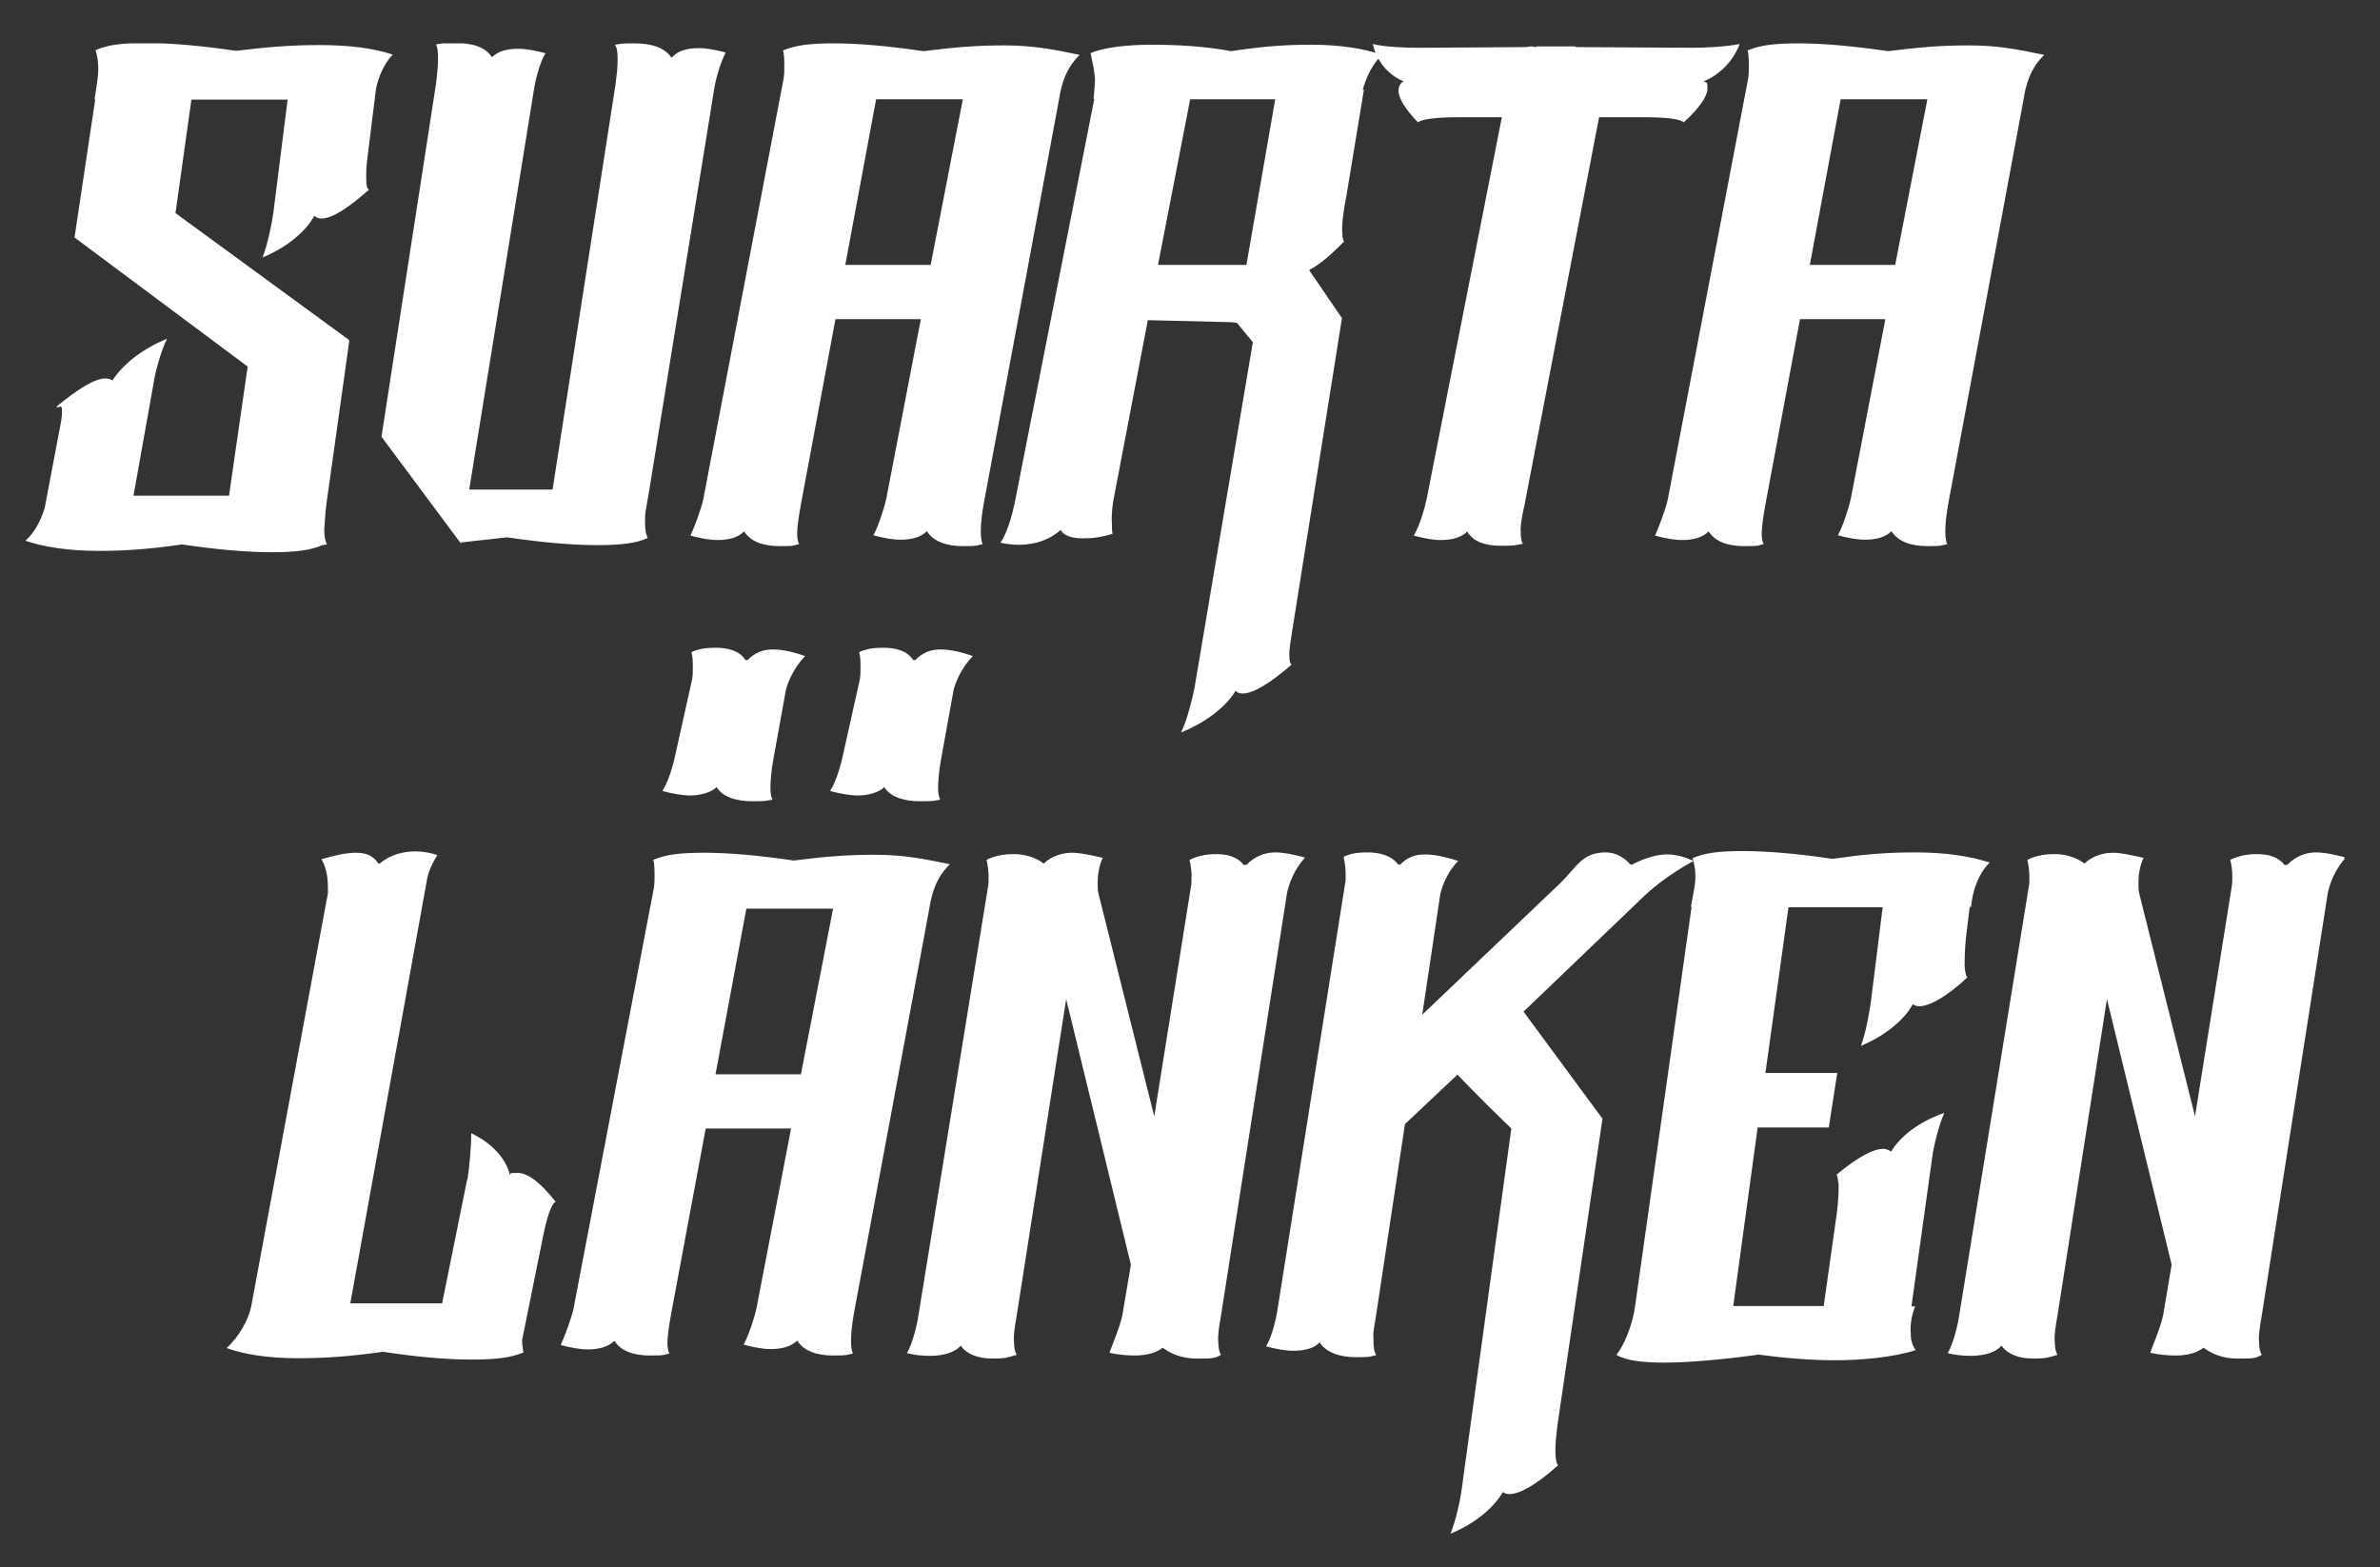 <?xml version="1.0" encoding="UTF-8"?>
<svg id="Lager_1" xmlns="http://www.w3.org/2000/svg" xmlns:xlink="http://www.w3.org/1999/xlink" version="1.1" viewBox="0 0 702.5 462.6">
  <rect x="0" y="0" width="702.5" height="462.6" fill="#333333" stroke="none"/>
  <!-- Generator: Adobe Illustrator 29.3.1, SVG Export Plug-In . SVG Version: 2.1.0 Build 151)  -->
  <defs>
    <style>
      .st0 {
        fill: none;
      }

      .st1 {
        fill: #fff;
      }

      .st2 {
        clip-path: url(#clippath);
      }
    </style>
    <clipPath id="clippath">
      <rect class="st0" x="7.6" y="12.8" width="684.4" height="439.9"/>
    </clipPath>
  </defs>
  <g class="st2">
    <path class="st1" d="M674.9,255.3h-.6c-1.7-2.3-4.7-3.2-8-3.2s-5.7.6-8,1.7c.4,1.5.6,3.2.6,4.7s0,2.3-.2,3.4l-10.8,67.6-16.5-65.9c-.2-.8-.2-1.9-.2-3.2,0-2.1.4-4.9,1.5-7.2-3.6-.8-6.6-1.5-9.1-1.5s-5.9.8-8.3,3.2c-2.5-1.9-5.7-2.8-8.9-2.8s-5.9.6-8,1.7c.4,1.7.6,3.4.6,5.1s0,2.1-.2,3l-20.5,126.3c-.4,2.8-1.7,8.3-3.4,11.2,2.3.6,4.7.8,6.8.8,4.2,0,7.4-1.1,9.1-3,1.7,2.5,5.1,3.8,9.3,3.8s4.7-.4,7.2-1.1c-.4-.6-.8-1.9-.8-3.8-.2-1.9.2-4.4.8-7.8l14.6-93.4,19.1,78.4-2.5,14.8c-.6,3.4-3.8,10.8-3.8,11.2,2.8.6,5.3.8,7.4.8,3.6,0,6.4-.8,8.3-2.3,2.3,1.7,5.5,3.2,10,3.2s5.3,0,7.2-1.1c-.4-.6-.8-1.9-.8-3.8-.2-1.9.2-4.4.8-7.8l19.5-124.8c.6-2.8,2.1-6.8,5.3-10.4-3.2-.8-6.1-1.5-8.9-1.5s-5.9,1.1-8.3,3.6M518.7,399.8c8.3,1.1,15.9,1.7,23.1,1.7s16.9-.8,23.7-3c-1.1-1.3-1.5-3-1.5-4.9-.2-2.5.2-5.3,1.3-8h-1.1l6.1-43.8c.4-3.2,1.9-9.5,3.6-13.3-7.4,2.5-13.1,7-15.7,11.4-.6-.4-1.5-.8-2.3-.8-3.2,0-8,2.8-13.8,7.6.2.4.4,1.3.6,2.8,0,1.9,0,4.9-.6,9.1l-3.8,26.9h-26.7l7.2-52.7h21l2.5-16.1h-21.2l6.8-48.9h27.8l-3.4,27.3c-.4,3.2-1.5,9.5-3,13.6,7.2-3,12.9-7.8,15.3-12.3.4.4,1.3.6,1.9.6,3.2,0,8.3-3,14.2-8.5-.4-.4-.6-1.3-.8-3.2,0-1.9,0-4.7.4-8.7l1.1-8.9h.4c.4-4.9,2.3-10,5.5-13.1-5.7-1.9-13.1-3-22-3s-15.3.6-24.4,1.9c-10-1.5-19.3-2.3-26.5-2.3s-11.4.6-14.8,2.1c.4,1.5.8,3,.8,4.4.2,3-.6,5.9-1.3,10h.2l-16.7,118c-.6,4.7-3,11.2-5.5,14.2,2.8,1.7,7.8,2.3,14.2,2.3s16.5-.8,27.3-2.3M428.1,452.7c7.4-3,12.9-7.8,15.5-12.3.4.4,1.3.6,1.9.6,3.2,0,8.3-3,14.4-8.5-.4-.4-.8-1.7-.8-4.2s.2-4.2.6-7.6l13.3-90.5-23.3-31.6,36-34.5c3-2.8,8-6.6,14.2-10-2.5-1.1-5.1-1.9-7.8-1.9s-6.1.8-10.4,3h-.4c-2.3-2.5-4.7-3.6-7.4-3.6-7,0-8.5,4.4-13.6,9.3l-40.5,38.6,5.3-35.4c.6-2.8,2.1-6.6,5.3-10-3.6-1.1-6.8-1.9-9.7-1.9s-5.3.8-7.4,3h-.6c-1.7-2.5-5.3-3.6-8.9-3.6s-5.3.4-7.2,1.3c.4,1.9.6,3.6.6,5.3s0,1.9-.2,2.8l-19.9,125.4c-.4,2.8-1.7,8.3-3.4,11,3,.8,5.7,1.3,8,1.3,3.6,0,6.4-.8,7.8-2.5,1.9,3,5.9,4.4,10.8,4.4s3.8-.2,5.9-.6c-.6-1.1-.8-2.1-.8-5.1-.2-1.7.4-4,.8-6.8l8.5-56.3,15.5-14.6s6.6,7,15.9,15.9l-14.6,106.1c-.4,3.2-1.7,9.5-3.4,13.6M367.7,255.3h-.6c-1.7-2.3-4.7-3.2-8-3.2s-5.7.6-8,1.7c.4,1.5.6,3.2.6,4.7s0,2.3-.2,3.4l-10.8,67.6-16.5-65.9c-.2-.8-.2-1.9-.2-3.2,0-2.1.4-4.9,1.5-7.2-3.6-.8-6.6-1.5-9.1-1.5s-5.9.8-8.3,3.2c-2.5-1.9-5.7-2.8-8.9-2.8s-5.9.6-8,1.7c.4,1.7.6,3.4.6,5.1s0,2.1-.2,3l-20.5,126.3c-.4,2.8-1.7,8.3-3.4,11.2,2.3.6,4.7.8,6.8.8,4.2,0,7.4-1.1,9.1-3,1.7,2.5,5.1,3.8,9.3,3.8s4.7-.4,7.2-1.1c-.4-.6-.8-1.9-.8-3.8-.2-1.9.2-4.4.8-7.8l14.6-93.4,19.1,78.4-2.5,14.8c-.6,3.4-3.8,10.8-3.8,11.2,2.8.6,5.3.8,7.4.8,3.6,0,6.4-.8,8.3-2.3,2.3,1.7,5.5,3.2,10,3.2s5.3,0,7.2-1.1c-.4-.6-.8-1.9-.8-3.8-.2-1.9.2-4.4.8-7.8l19.5-124.8c.6-2.8,2.1-6.8,5.3-10.4-3.2-.8-6.1-1.5-8.9-1.5s-5.9,1.1-8.3,3.6M220.3,268.2h25.6l-9.5,48.9h-25.2l9.1-48.9ZM181.3,395.7c1.9,3,5.5,4.4,10.6,4.4s3.6-.2,5.7-.6c-.4-.6-.6-1.7-.6-3.2s.4-4.7,1.1-8.5l10.2-54.7h25.2l-10.2,53c-.6,2.8-2.3,8-3.8,10.8,3,.8,5.7,1.3,8,1.3,3.4,0,6.1-.8,7.8-2.5,1.9,3,5.7,4.4,10.6,4.4s3.8-.2,5.9-.6c-.4-.6-.6-1.9-.6-3.8s.2-4.2.8-7.8l10.6-56.8,11.7-62.9c.6-4,1.9-9.1,6.1-13.1-7.4-1.5-13.3-2.8-22.2-2.8s-15,.6-23.9,1.7c-10.2-1.5-19.1-2.3-26.5-2.3s-11.4.6-15,2.1c.4.8.4,3.4.4,4.7s0,2.3-.2,3.6l-23.7,124.1c-.6,2.8-2.5,8-3.8,10.8,3,.8,5.7,1.3,8,1.3,3.4,0,6.1-.8,7.8-2.5M137.9,348.1l-7.4,36.6h-27.1l22.5-124.3c.4-2.8,1.5-5.3,3.2-8-1.7-.6-4-1.1-6.6-1.1-3.6,0-7.6,1.1-10.4,3.6h-.4c-1.5-2.3-3.6-3.2-6.6-3.2s-6.4.8-10.2,1.9c1.9,3.4,1.9,6.6,1.9,10l-22.5,121.2c-.8,4.9-4,10-7.4,13.1,5.3,1.9,12.3,3,21,3s15.9-.6,25.2-1.9c9.7,1.5,18.6,2.3,26.1,2.3s11.7-.6,15.3-2.1c-.2-1.3-.4-2.3-.4-3.6l5.9-29.2c1.5-7.8,2.8-11,4-11.7-4.2-5.3-8-8.5-11.2-8.5s-1.7.2-2.3.6c-1.1-4.7-5.1-9.3-11.4-12.3,0,4-.6,10.4-1.1,13.6"/>
    <path class="st1" d="M543.3,29.3h25.6l-9.5,48.9h-25.2l9.1-48.9ZM504.3,156.8c1.9,3,5.5,4.4,10.6,4.4s3.6-.2,5.7-.6c-.4-.6-.6-1.7-.6-3.2s.4-4.7,1.1-8.5l10.2-54.7h25.2l-10.2,53c-.6,2.8-2.3,8-3.8,10.8,3,.8,5.7,1.3,8,1.3,3.4,0,6.1-.8,7.8-2.5,1.9,3,5.7,4.4,10.6,4.4s3.8-.2,5.9-.6c-.4-.6-.6-1.9-.6-3.8s.2-4.2.8-7.8l10.6-56.8,11.7-62.9c.6-4,1.9-9.1,6.1-13.1-7.4-1.5-13.3-2.8-22.2-2.8s-15,.6-23.9,1.7c-10.2-1.5-19.1-2.3-26.5-2.3s-11.4.6-15,2.1c.4.8.4,3.4.4,4.7s0,2.3-.2,3.6l-23.7,124.1c-.6,2.8-2.5,8-3.8,10.8,3,.8,5.7,1.3,8,1.3,3.4,0,6.1-.8,7.8-2.5M513.4,13c-3.8.8-10.4,1.1-13.6,1.1l-34.5-.2c-.2,0-.4-.2-.4-.2h-11.2q-.2,0-.4.2c-.4,0-.8-.2-1.3-.2-.6,0-1.1.2-1.5.2l-32,.2c-3.2,0-9.7-.2-13.3-1.1,1.3,5.5,4.9,9.3,9.1,11-1.1.6-1.5,1.7-1.5,2.8,0,2.3,2.1,5.5,5.7,9.3,1.1-.8,4.4-1.5,12.5-1.5h12.3l-22.2,112.7c-.6,2.8-2.1,8-3.8,10.8,3,.8,5.7,1.3,8,1.3,3.4,0,6.1-.8,7.8-2.5,1.7,3,5.3,4.2,10,4.2s4-.2,6.4-.6c-.4-.6-.6-1.5-.6-3-.2-1.9.2-4.7,1.1-8.5l22-114.4h12.7c8,0,11.2.6,12.3,1.5,4.4-4,7-7.6,7-10s-.4-1.5-1.1-2.1c4.2-1.7,8.5-5.5,10.6-11M351.4,29.3h25l-8.5,48.9h-26.1l9.5-48.9ZM402.2,26.6c1.1-4,3-7.8,5.7-10.4-5.3-1.9-12.5-3-21-3s-14.8.6-23.5,1.9c-8-1.5-16.3-1.9-23.5-1.9s-14.2.8-18,2.5c.6,2.8,1.1,4.9,1.3,7.4,0,1.7-.2,3.6-.4,6.1h.2l-23.5,119.3c-1.5,7-3.2,10.2-4.2,11.7,1.9.4,3.6.6,5.5.6,4.7,0,9.1-1.5,12.3-4.4.8,1.7,3.2,2.5,6.6,2.5s5.3-.4,8.7-1.3c-.2-.8-.2-1.9-.2-3-.2-2.8.2-5.9.6-7.8l10-52.3,24.8.6v.2s.2,0,.2-.2l1.3.2,4.7,5.7-17.2,101.9c-.6,3-2.1,9.5-4,13.3,7.4-3,13.3-7.6,16.1-12.3.6.6,1.3.8,2.1.8,3.2,0,8.3-3.2,14.4-8.5-.4-.4-.6-1.1-.6-2.3-.2-1.9.4-4.9,1.1-9.5l14.4-90.5-9.7-14.2c3-1.5,6.4-4.4,10.4-8.5-.4-.2-.6-1.1-.6-2.5-.2-2.1.2-5.7,1.3-11.4l5.1-30.9ZM258.6,29.3h25.6l-9.5,48.9h-25.2l9.1-48.9ZM219.6,156.8c1.9,3,5.5,4.4,10.6,4.4s3.6-.2,5.7-.6c-.4-.6-.6-1.7-.6-3.2s.4-4.7,1.1-8.5l10.2-54.7h25.2l-10.2,53c-.6,2.8-2.3,8-3.8,10.8,3,.8,5.7,1.3,8,1.3,3.4,0,6.1-.8,7.8-2.5,1.9,3,5.7,4.4,10.6,4.4s3.8-.2,5.9-.6c-.4-.6-.6-1.9-.6-3.8s.2-4.2.8-7.8l10.6-56.8,11.7-62.9c.6-4,1.9-9.1,6.1-13.1-7.4-1.5-13.3-2.8-22.2-2.8s-15,.6-23.9,1.7c-10.2-1.5-19.1-2.3-26.5-2.3s-11.4.6-15,2.1c.4.8.4,3.4.4,4.7s0,2.3-.2,3.6l-23.7,124.1c-.6,2.8-2.5,8-3.8,10.8,3,.8,5.7,1.3,8,1.3,3.4,0,6.1-.8,7.8-2.5M198.2,17c-2.1-3-5.9-4.2-11-4.2s-3.6.2-5.7.4c.6.8.8,2.1.8,4.4s-.2,4-.6,7.2l-18.6,119.7h-24.6l19.1-118c.4-2.8,1.7-8,3.4-10.8-3-.8-5.7-1.3-8-1.3-3.6,0-6.1.8-7.8,2.5-1.9-3-5.7-4.2-10.8-4.2s-3.6.2-5.7.4c.4.8.6,2.1.6,4s-.2,4.4-.6,7.6l-16.1,104.2,23.5,31.6v-.4l13.6-1.5c10.2,1.5,19.1,2.3,26.5,2.3s11.7-.6,15-2.1c-.8-1.5-.8-3.6-.8-5.3s0-1.7.2-2.8l1.1-6.4,19.1-118c.4-2.8,1.9-8,3.4-10.8-3-.8-5.7-1.3-8-1.3-3.4,0-6.1.8-7.6,2.5M111,26.1c.8-3.8,2.5-7.4,4.9-10-5.7-1.9-12.9-2.8-21.6-2.8s-15.5.6-24.6,1.7c-10.2-1.5-19.3-2.3-26.7-2.3s-11.4.6-14.8,2.1c.6,1.9.8,3.6.8,5.5,0,2.8-.6,5.5-1.1,9.1h.2l-6.1,40.7,51.1,38.1-5.5,38.1h-28.2l5.9-33c.4-3,2.1-9.5,4-13.3-7.4,3-13.1,7.6-16.1,12.3-.6-.4-1.3-.6-2.1-.6-3,0-8,3-14.4,8.3,0,.2.2.2.4.2s.6-.2.8-.2.4.2.4,1.1,0,1.9-.4,4l-4.7,24.8c-1.1,3.6-3,7.4-5.7,9.7,5.5,1.9,12.9,3,21.6,3s15.5-.6,24.6-1.9c10.2,1.5,19.1,2.3,26.5,2.3s11.4-.6,15-2.1c.4,0,.8-.2,1.3-.2-.4-.8-.8-2.1-.8-4.4.2-1.9.2-4,.6-7.2l6.8-48.5-.2-.2h.2l-51.3-37.5,4.7-33.5h28.4l-4.2,33.3c-.4,3-1.7,9.5-3.2,13.3,7.2-3,12.7-7.6,15.3-12.3.6.6,1.3.8,2.1.8,3.2,0,8-3.2,14-8.5-.6-.4-.8-1.1-.8-3.4s0-3.4.4-6.4l2.5-20.1Z"/>
    <path class="st1" d="M270.1,194.8h-.6c-1.7-2.8-5.3-3.6-8.7-3.6s-5.3.4-7.2,1.3c.4,1.5.4,3,.4,4.4s0,2.3-.2,3.6l-4.9,22c-.6,3-2.1,8.3-3.8,10.8v.2c3,.8,5.9,1.3,8.3,1.3s6.1-.8,7.6-2.5c1.7,2.8,5.5,4.2,10.6,4.2s3.6-.2,5.7-.4l.2-.2c-.4-.6-.6-1.9-.6-3.4s.2-4.7.8-8l3.8-21c.6-2.1,2.1-6.1,5.5-9.7l.2-.2h-.2c-3.2-1.1-6.4-1.9-9.3-1.9s-5.3.8-7.6,3.2M220.6,194.8h-.6c-1.7-2.8-5.3-3.6-8.7-3.6s-5.3.4-7.2,1.3c.4,1.5.4,3,.4,4.4s0,2.3-.2,3.6l-4.9,22c-.6,3-2.1,8.3-3.8,10.8v.2c3,.8,5.9,1.3,8.3,1.3s6.1-.8,7.6-2.5c1.7,2.8,5.5,4.2,10.6,4.2s3.6-.2,5.7-.4l.2-.2c-.4-.6-.6-1.9-.6-3.4s.2-4.7.8-8l3.8-21c.6-2.1,2.1-6.1,5.5-9.7l.2-.2h-.2c-3.2-1.1-6.4-1.9-9.3-1.9s-5.3.8-7.6,3.2"/>
  </g>
</svg>